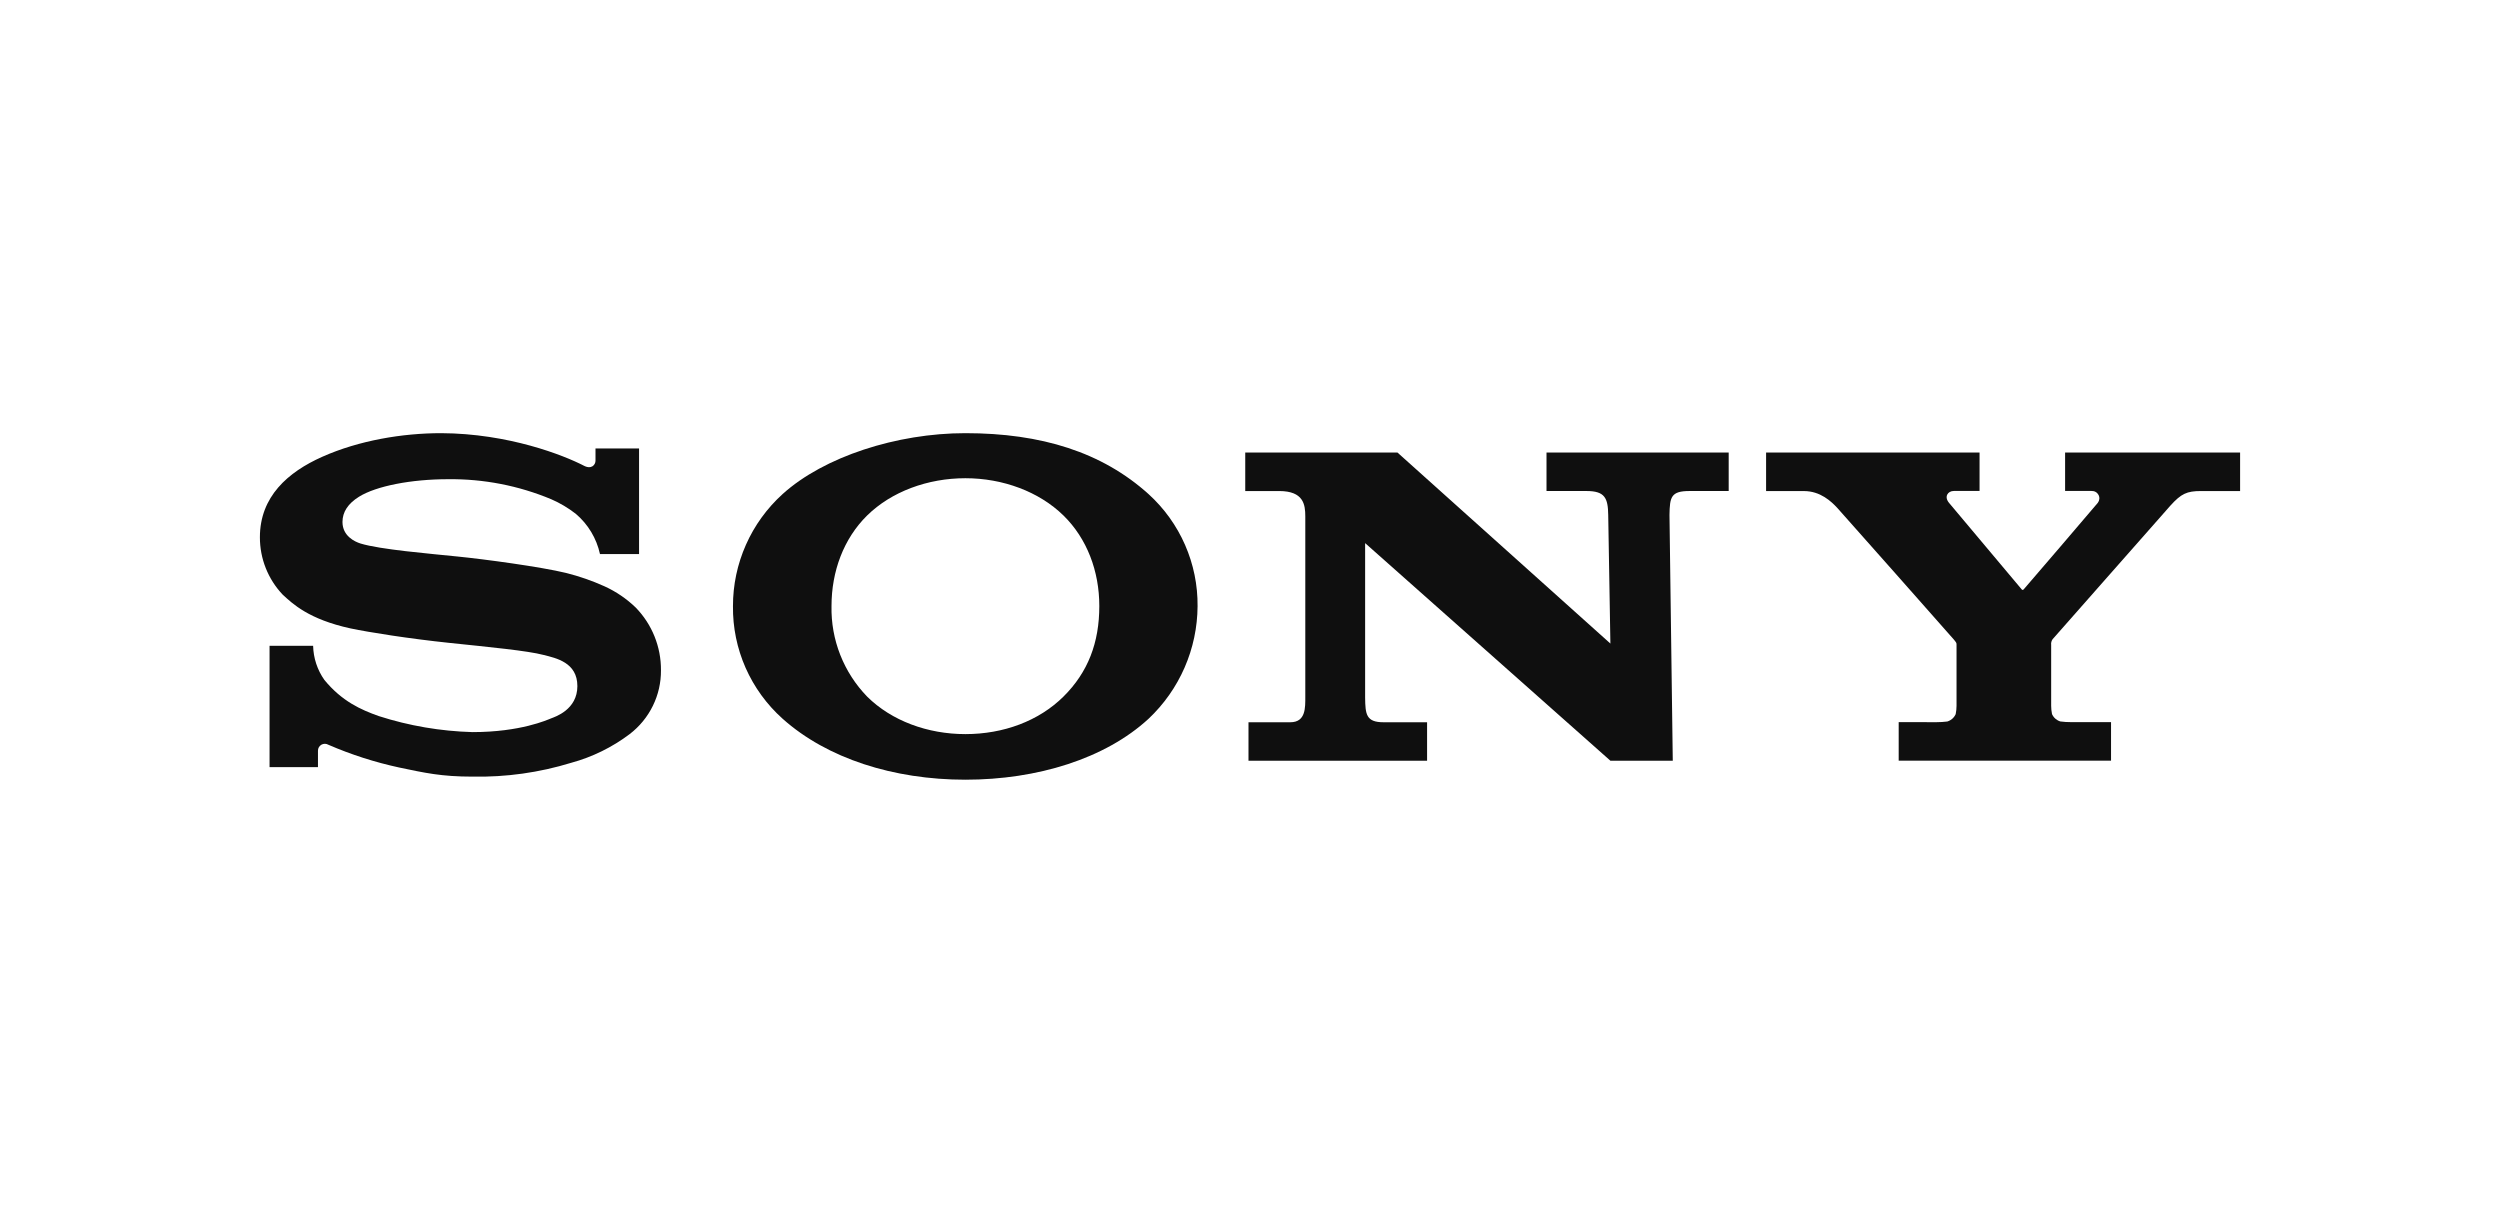<svg width="101" height="49" viewBox="0 0 101 49" fill="none" xmlns="http://www.w3.org/2000/svg">
<g clip-path="url(#clip0_1674_192)">
<path d="M71.35 18.283V19.839H72.877C73.545 19.839 73.983 20.257 74.233 20.527C74.433 20.75 78.833 25.711 78.938 25.841C79.044 25.972 79.044 25.973 79.044 26.056V28.514C79.044 28.627 79.032 28.739 79.01 28.85C78.979 28.921 78.932 28.985 78.874 29.036C78.815 29.088 78.746 29.126 78.671 29.149C78.527 29.167 78.381 29.176 78.236 29.176L76.707 29.174V30.73H85.286V29.174H83.671C83.527 29.175 83.382 29.166 83.239 29.147C83.164 29.125 83.095 29.086 83.037 29.035C82.978 28.983 82.932 28.919 82.901 28.848C82.879 28.737 82.867 28.625 82.867 28.512V26.056C82.857 25.975 82.877 25.893 82.924 25.826L87.684 20.427C88.121 19.944 88.348 19.838 88.921 19.838H90.5V18.282H83.43V19.835H84.497C84.554 19.832 84.611 19.845 84.661 19.873C84.711 19.9 84.752 19.942 84.779 19.992C84.806 20.042 84.818 20.099 84.813 20.156C84.808 20.213 84.787 20.267 84.753 20.312C84.73 20.344 81.793 23.779 81.756 23.812C81.719 23.846 81.695 23.838 81.668 23.801C81.641 23.765 78.738 20.312 78.738 20.312C78.534 20.063 78.694 19.835 78.934 19.835H79.974V18.282L71.35 18.283Z" fill="#0F0F0F"/>
<path d="M50.308 18.283V19.838H51.678C52.666 19.838 52.734 20.386 52.734 20.863V28.145C52.734 28.581 52.759 29.179 52.129 29.179H50.439V30.733H57.654V29.179H55.894C55.191 29.179 55.159 28.859 55.151 28.18V21.942L65.06 30.733H67.58L67.447 20.804C67.46 20.079 67.505 19.837 68.26 19.837H69.839V18.283H62.479V19.837H64.095C64.838 19.837 64.962 20.122 64.972 20.804L65.06 26L56.458 18.283H50.308Z" fill="#0F0F0F"/>
<path d="M17.82 17.5C16.27 17.5 14.508 17.79 13.02 18.454C11.631 19.072 10.5 20.063 10.5 21.706C10.498 22.567 10.827 23.396 11.42 24.023C11.822 24.392 12.47 25.019 14.162 25.388C14.919 25.547 16.537 25.803 18.148 25.972C19.759 26.14 21.321 26.29 21.961 26.46C22.47 26.589 23.326 26.764 23.326 27.718C23.326 28.673 22.425 28.959 22.268 29.021C22.111 29.083 21.03 29.577 19.087 29.577C17.8 29.541 16.525 29.323 15.3 28.929C14.575 28.671 13.815 28.332 13.107 27.472C12.82 27.067 12.662 26.586 12.65 26.091H10.89V30.991H12.846V30.328C12.845 30.278 12.858 30.23 12.883 30.187C12.908 30.145 12.944 30.11 12.986 30.085C13.03 30.061 13.078 30.048 13.128 30.049C13.177 30.05 13.226 30.064 13.268 30.089C14.189 30.488 15.147 30.795 16.129 31.008C17.156 31.222 17.82 31.376 19.097 31.376C20.444 31.401 21.787 31.213 23.074 30.818C23.929 30.585 24.732 30.191 25.438 29.658C25.835 29.354 26.156 28.964 26.375 28.516C26.595 28.069 26.707 27.577 26.703 27.079C26.71 26.133 26.343 25.222 25.681 24.543C25.313 24.188 24.886 23.898 24.42 23.686C23.919 23.46 23.398 23.28 22.865 23.146C21.85 22.9 19.572 22.591 18.483 22.483C17.34 22.365 15.358 22.201 14.566 21.958C14.326 21.883 13.836 21.652 13.836 21.088C13.836 20.685 14.06 20.345 14.502 20.069C15.204 19.632 16.622 19.36 18.1 19.36C19.531 19.343 20.95 19.618 22.27 20.169C22.624 20.323 22.957 20.521 23.262 20.758C23.757 21.179 24.101 21.75 24.239 22.384H25.818V18.119H24.058V18.614C24.058 18.773 23.898 18.983 23.578 18.809C22.785 18.399 20.554 17.511 17.82 17.5Z" fill="#0F0F0F"/>
<path d="M39.001 17.5C36.228 17.5 33.284 18.454 31.62 19.958C30.986 20.532 30.479 21.232 30.134 22.013C29.788 22.793 29.61 23.637 29.612 24.49C29.602 25.347 29.776 26.196 30.122 26.98C30.469 27.764 30.979 28.466 31.62 29.039C33.412 30.641 36.1 31.5 39.001 31.5C41.907 31.5 44.652 30.65 46.401 29.039C47.023 28.453 47.519 27.748 47.859 26.966C48.2 26.184 48.377 25.342 48.382 24.49C48.39 23.639 48.218 22.796 47.877 22.016C47.536 21.235 47.033 20.535 46.401 19.961C44.524 18.268 42.068 17.5 39.001 17.5ZM39.001 19.32C40.518 19.32 41.979 19.863 42.963 20.825C43.915 21.757 44.412 23.075 44.412 24.484C44.412 25.96 43.959 27.157 42.963 28.143C41.966 29.13 40.539 29.658 39.001 29.658C37.475 29.658 36.017 29.119 35.033 28.143C34.562 27.658 34.193 27.084 33.946 26.457C33.699 25.829 33.579 25.158 33.593 24.484C33.593 23.081 34.084 21.759 35.033 20.825C36.017 19.858 37.484 19.32 39.001 19.32Z" fill="#0F0F0F"/>
</g>
<defs>
<clipPath id="clip0_1674_192">
<rect width="80" height="14" fill="white" transform="translate(10.5 17.5)"/>
</clipPath>
</defs>
</svg>
